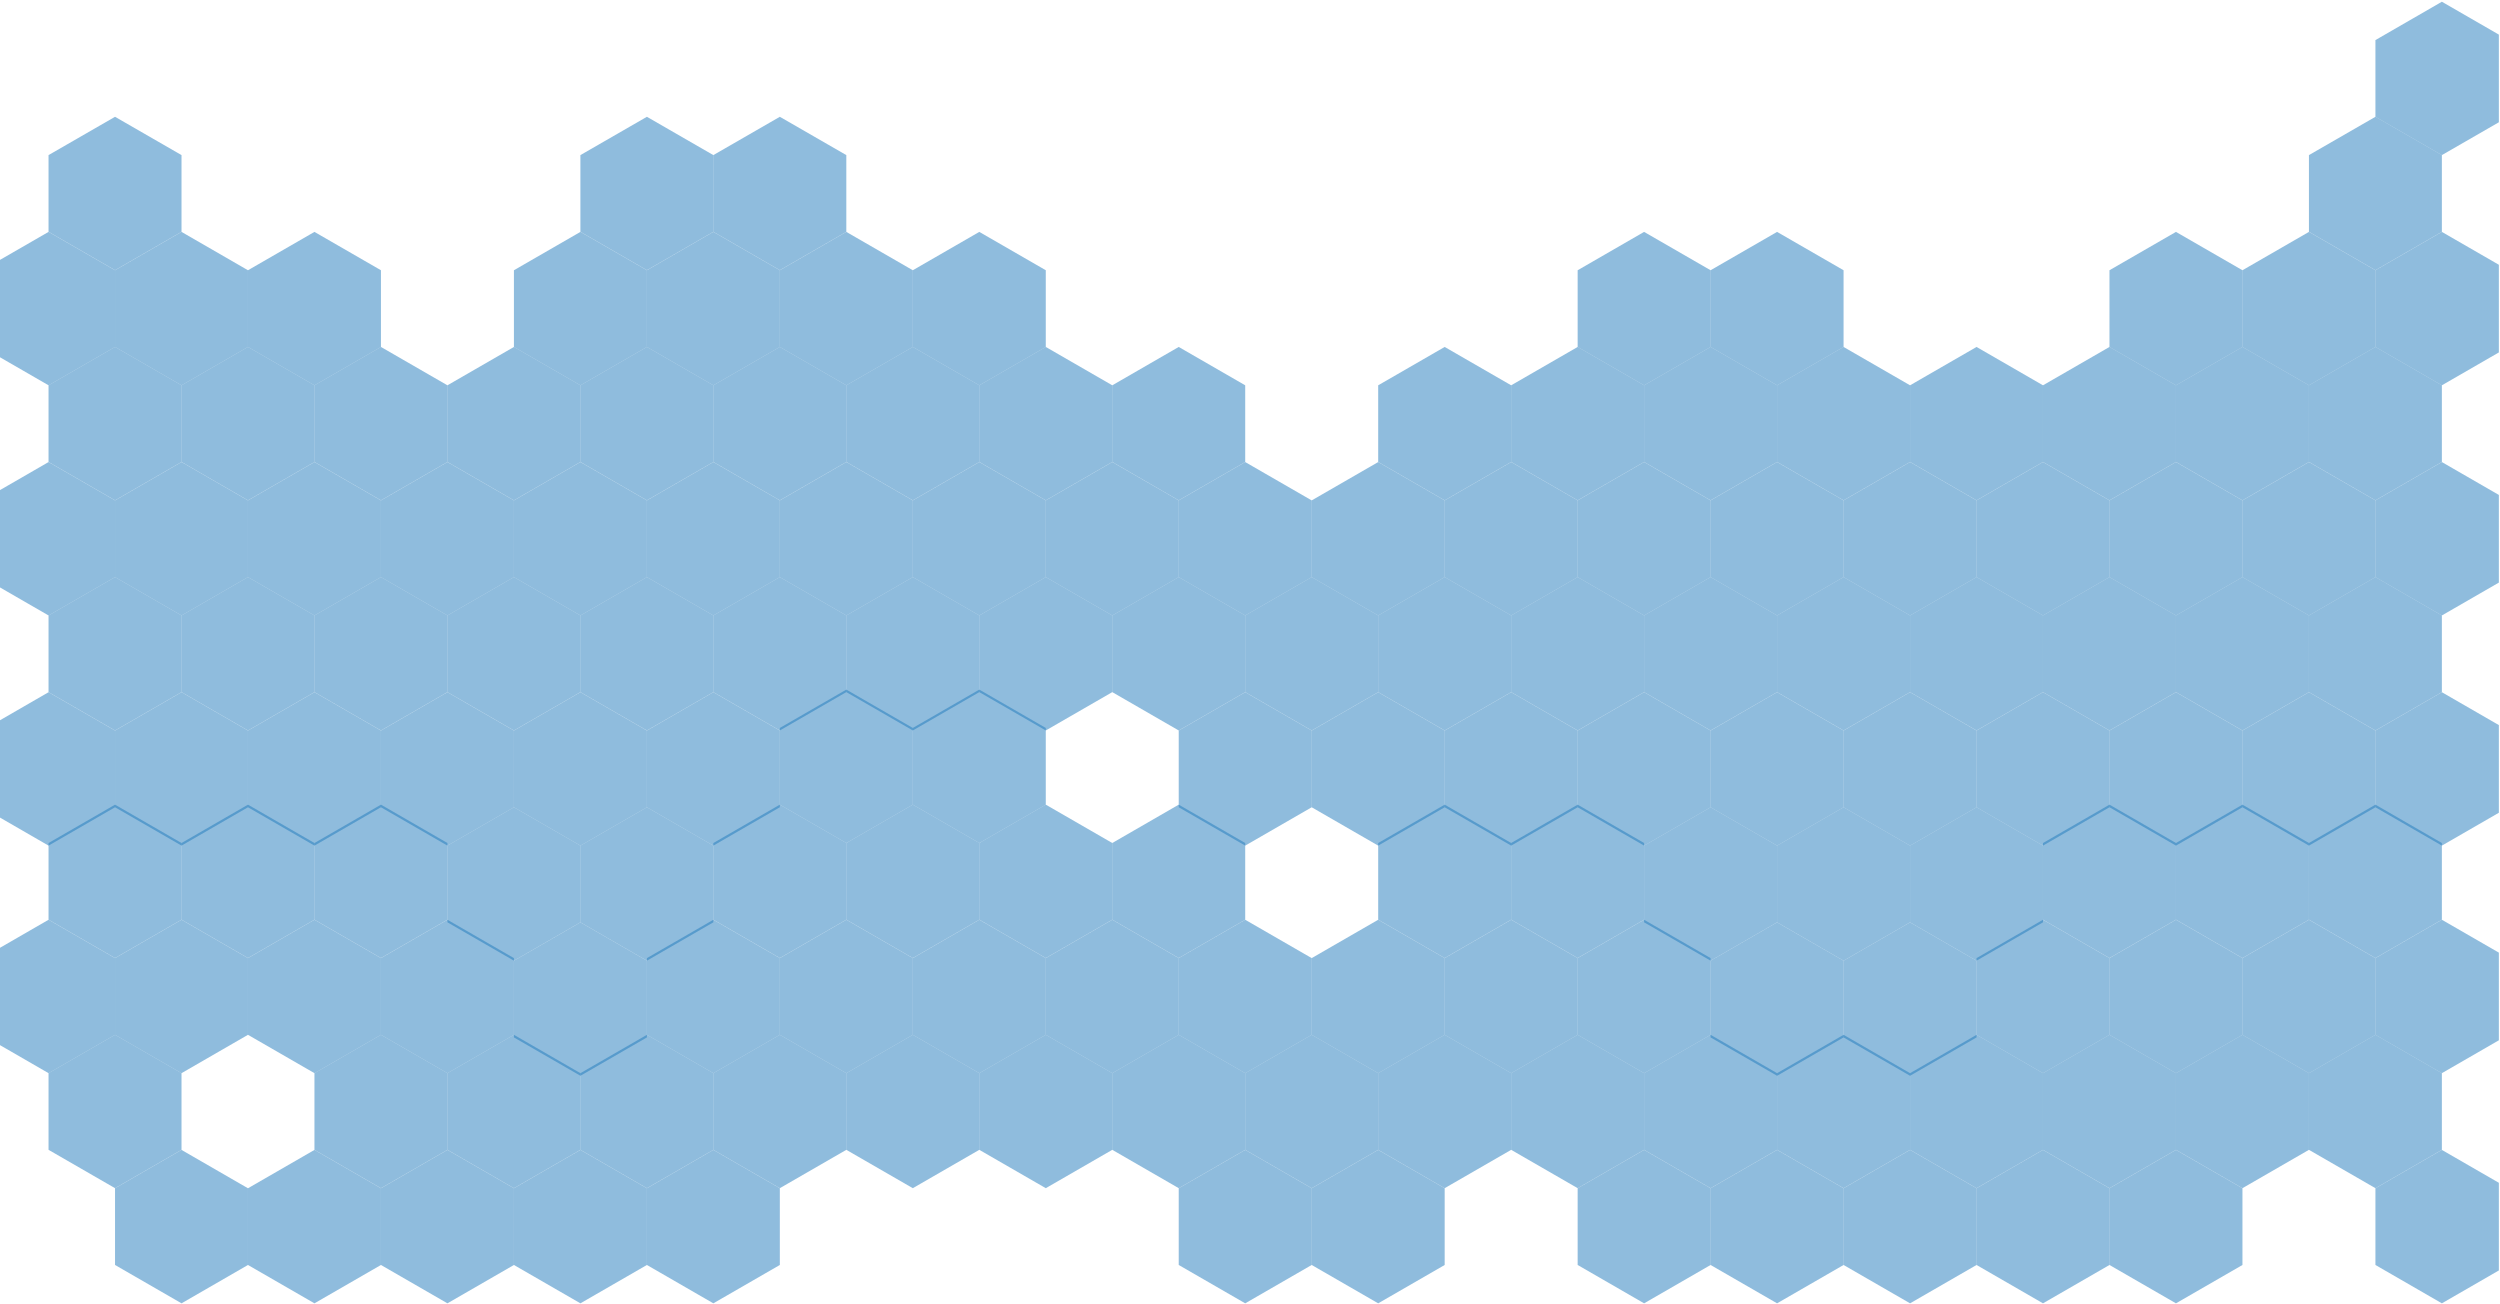 <svg width="792" height="413" viewBox="0 0 792 413" fill="none" xmlns="http://www.w3.org/2000/svg">
<path d="M791.64 10.968L773.585 0.55L752.535 12.7V37L773.585 49.136L791.64 38.732V10.968Z" fill="#217BBD" fill-opacity="0.5"/>
<path d="M57.506 73.436V49.136L36.442 37L15.379 49.136V73.436L36.442 85.587L57.506 73.436Z" fill="#217BBD" fill-opacity="0.5"/>
<path d="M225.987 73.436V49.136L204.937 37L183.873 49.136V73.436L204.937 85.587L225.987 73.436Z" fill="#217BBD" fill-opacity="0.5"/>
<path d="M268.114 73.436V49.136L247.05 37L225.987 49.136V73.436L247.05 85.587L268.114 73.436Z" fill="#217BBD" fill-opacity="0.5"/>
<path d="M773.585 73.436V49.136L752.535 37L731.472 49.136V73.436L752.535 85.587L773.585 73.436Z" fill="#217BBD" fill-opacity="0.5"/>
<path d="M15.378 73.464L0 82.331V113.184L15.378 122.065L36.442 109.914V85.614L15.378 73.464Z" fill="#217BBD" fill-opacity="0.5"/>
<path d="M120.683 109.914V85.614L99.619 73.464L78.555 85.614V109.914L99.619 122.065L120.683 109.914Z" fill="#217BBD" fill-opacity="0.5"/>
<path d="M204.937 109.914V85.614L183.873 73.464L162.81 85.614V109.914L183.873 122.065L204.937 109.914Z" fill="#217BBD" fill-opacity="0.5"/>
<path d="M289.178 109.914V85.614L268.114 73.464L247.05 85.614V109.914L268.114 122.065L289.178 109.914Z" fill="#217BBD" fill-opacity="0.5"/>
<path d="M331.305 109.914V85.614L310.241 73.464L289.178 85.614V109.914L310.241 122.065L331.305 109.914Z" fill="#217BBD" fill-opacity="0.5"/>
<path d="M584.04 109.914V85.614L562.977 73.464L541.913 85.614V109.914L562.977 122.065L584.04 109.914Z" fill="#217BBD" fill-opacity="0.5"/>
<path d="M710.408 109.914V85.614L689.345 73.464L668.281 85.614V109.914L689.345 122.065L710.408 109.914Z" fill="#217BBD" fill-opacity="0.5"/>
<path d="M791.64 83.882L773.585 73.464L752.535 85.614V109.914L773.585 122.065L791.64 111.646V83.882Z" fill="#217BBD" fill-opacity="0.5"/>
<path d="M57.506 146.351V122.065L36.442 109.914L15.379 122.065V146.351L36.442 158.501L57.506 146.351Z" fill="#217BBD" fill-opacity="0.5"/>
<path d="M99.619 146.351V122.065L78.555 109.914L57.506 122.065V146.351L78.555 158.501L99.619 146.351Z" fill="#217BBD" fill-opacity="0.5"/>
<path d="M141.746 146.351V122.065L120.683 109.914L99.619 122.065V146.351L120.683 158.501L141.746 146.351Z" fill="#217BBD" fill-opacity="0.5"/>
<path d="M225.987 146.351V122.065L204.937 109.914L183.873 122.065V146.351L204.937 158.501L225.987 146.351Z" fill="#217BBD" fill-opacity="0.5"/>
<path d="M268.114 146.351V122.065L247.05 109.914L225.987 122.065V146.351L247.05 158.501L268.114 146.351Z" fill="#217BBD" fill-opacity="0.5"/>
<path d="M352.368 146.351V122.065L331.305 109.914L310.241 122.065V146.351L331.305 158.501L352.368 146.351Z" fill="#217BBD" fill-opacity="0.5"/>
<path d="M394.482 146.351V122.065L373.418 109.914L352.368 122.065V146.351L373.418 158.501L394.482 146.351Z" fill="#217BBD" fill-opacity="0.5"/>
<path d="M520.85 146.351V122.065L499.8 109.914L478.736 122.065V146.351L499.8 158.501L520.85 146.351Z" fill="#217BBD" fill-opacity="0.5"/>
<path d="M562.977 146.351V122.065L541.913 109.914L520.85 122.065V146.351L541.913 158.501L562.977 146.351Z" fill="#217BBD" fill-opacity="0.5"/>
<path d="M605.104 146.351V122.065L584.04 109.914L562.977 122.065V146.351L584.04 158.501L605.104 146.351Z" fill="#217BBD" fill-opacity="0.5"/>
<path d="M647.217 146.351V122.065L626.168 109.914L605.104 122.065V146.351L626.168 158.501L647.217 146.351Z" fill="#217BBD" fill-opacity="0.5"/>
<path d="M689.345 146.351V122.065L668.281 109.914L647.217 122.065V146.351L668.281 158.501L689.345 146.351Z" fill="#217BBD" fill-opacity="0.5"/>
<path d="M731.472 146.351V122.065L710.408 109.914L689.344 122.065V146.351L710.408 158.501L731.472 146.351Z" fill="#217BBD" fill-opacity="0.5"/>
<path d="M773.585 146.351V122.065L752.535 109.914L731.472 122.065V146.351L752.535 158.501L773.585 146.351Z" fill="#217BBD" fill-opacity="0.5"/>
<path d="M15.378 146.379L0 155.259V186.099L15.378 194.979L36.442 182.829V158.529L15.378 146.379Z" fill="#217BBD" fill-opacity="0.5"/>
<path d="M78.555 182.829V158.529L57.506 146.379L36.442 158.529V182.829L57.506 194.979L78.555 182.829Z" fill="#217BBD" fill-opacity="0.5"/>
<path d="M120.683 182.829V158.529L99.619 146.379L78.555 158.529V182.829L99.619 194.979L120.683 182.829Z" fill="#217BBD" fill-opacity="0.5"/>
<path d="M162.81 182.829V158.529L141.746 146.379L120.683 158.529V182.829L141.746 194.979L162.81 182.829Z" fill="#217BBD" fill-opacity="0.5"/>
<path d="M204.937 182.829V158.529L183.873 146.379L162.81 158.529V182.829L183.873 194.979L204.937 182.829Z" fill="#217BBD" fill-opacity="0.5"/>
<path d="M247.05 182.829V158.529L225.987 146.379L204.937 158.529V182.829L225.987 194.979L247.05 182.829Z" fill="#217BBD" fill-opacity="0.5"/>
<path d="M289.178 182.829V158.529L268.114 146.379L247.05 158.529V182.829L268.114 194.979L289.178 182.829Z" fill="#217BBD" fill-opacity="0.5"/>
<path d="M373.418 182.829V158.529L352.368 146.379L331.305 158.529V182.829L352.368 194.979L373.418 182.829Z" fill="#217BBD" fill-opacity="0.5"/>
<path d="M415.545 182.829V158.529L394.482 146.379L373.418 158.529V182.829L394.482 194.979L415.545 182.829Z" fill="#217BBD" fill-opacity="0.5"/>
<path d="M457.673 182.829V158.529L436.609 146.379L415.545 158.529V182.829L436.609 194.979L457.673 182.829Z" fill="#217BBD" fill-opacity="0.5"/>
<path d="M499.8 182.829V158.529L478.736 146.379L457.673 158.529V182.829L478.736 194.979L499.8 182.829Z" fill="#217BBD" fill-opacity="0.5"/>
<path d="M541.913 182.829V158.529L520.85 146.379L499.8 158.529V182.829L520.85 194.979L541.913 182.829Z" fill="#217BBD" fill-opacity="0.5"/>
<path d="M584.04 182.829V158.529L562.977 146.379L541.913 158.529V182.829L562.977 194.979L584.04 182.829Z" fill="#217BBD" fill-opacity="0.5"/>
<path d="M668.281 182.829V158.529L647.217 146.379L626.168 158.529V182.829L647.217 194.979L668.281 182.829Z" fill="#217BBD" fill-opacity="0.5"/>
<path d="M710.408 182.829V158.529L689.345 146.379L668.281 158.529V182.829L689.345 194.979L710.408 182.829Z" fill="#217BBD" fill-opacity="0.5"/>
<path d="M752.535 182.829V158.529L731.472 146.379L710.408 158.529V182.829L731.472 194.979L752.535 182.829Z" fill="#217BBD" fill-opacity="0.5"/>
<path d="M791.64 156.797L773.585 146.379L752.535 158.529V182.829L773.585 194.979L791.64 184.561V156.797Z" fill="#217BBD" fill-opacity="0.5"/>
<path d="M57.506 219.265V194.979L36.442 182.829L15.379 194.979V219.265L36.442 231.415L57.506 219.265Z" fill="#217BBD" fill-opacity="0.5"/>
<path d="M141.746 219.265V194.979L120.683 182.829L99.619 194.979V219.265L120.683 231.415L141.746 219.265Z" fill="#217BBD" fill-opacity="0.5"/>
<path d="M183.873 219.265V194.979L162.81 182.829L141.746 194.979V219.265L162.81 231.415L183.873 219.265Z" fill="#217BBD" fill-opacity="0.5"/>
<path d="M268.114 219.265V194.979L247.05 182.829L225.987 194.979V219.265L247.05 231.415L268.114 219.265Z" fill="#217BBD" fill-opacity="0.5"/>
<path d="M310.241 219.265V194.979L289.178 182.829L268.114 194.979V219.265L289.178 231.415L310.241 219.265Z" fill="#217BBD" fill-opacity="0.5"/>
<path d="M352.368 219.265V194.979L331.305 182.829L310.241 194.979V219.265L331.305 231.415L352.368 219.265Z" fill="#217BBD" fill-opacity="0.5"/>
<path d="M394.482 219.265V194.979L373.418 182.829L352.368 194.979V219.265L373.418 231.415L394.482 219.265Z" fill="#217BBD" fill-opacity="0.5"/>
<path d="M436.609 219.265V194.979L415.545 182.829L394.482 194.979V219.265L415.545 231.415L436.609 219.265Z" fill="#217BBD" fill-opacity="0.5"/>
<path d="M478.736 219.265V194.979L457.673 182.829L436.609 194.979V219.265L457.673 231.415L478.736 219.265Z" fill="#217BBD" fill-opacity="0.5"/>
<path d="M562.977 219.265V194.979L541.913 182.829L520.85 194.979V219.265L541.913 231.415L562.977 219.265Z" fill="#217BBD" fill-opacity="0.5"/>
<path d="M605.104 219.265V194.979L584.04 182.829L562.977 194.979V219.265L584.04 231.415L605.104 219.265Z" fill="#217BBD" fill-opacity="0.5"/>
<path d="M647.217 219.265V194.979L626.168 182.829L605.104 194.979V219.265L626.168 231.415L647.217 219.265Z" fill="#217BBD" fill-opacity="0.5"/>
<path d="M731.472 219.265V194.979L710.408 182.829L689.344 194.979V219.265L710.408 231.415L731.472 219.265Z" fill="#217BBD" fill-opacity="0.5"/>
<path d="M773.585 219.265V194.979L752.535 182.829L731.472 194.979V219.265L752.535 231.415L773.585 219.265Z" fill="#217BBD" fill-opacity="0.5"/>
<path d="M15.378 219.293L0 228.174V259.013L15.378 267.894L36.442 255.743V231.443L15.378 219.293Z" fill="#217BBD" fill-opacity="0.5"/>
<path d="M78.555 255.743V231.443L57.506 219.293L36.442 231.443V255.743L57.506 267.894L78.555 255.743Z" fill="#217BBD" fill-opacity="0.5"/>
<path d="M120.683 255.743V231.443L99.619 219.293L78.555 231.443V255.743L99.619 267.894L120.683 255.743Z" fill="#217BBD" fill-opacity="0.5"/>
<path d="M162.81 255.743V231.443L141.746 219.293L120.683 231.443V255.743L141.746 267.894L162.81 255.743Z" fill="#217BBD" fill-opacity="0.5"/>
<path d="M204.937 255.743V231.443L183.873 219.293L162.81 231.443V255.743L183.873 267.894L204.937 255.743Z" fill="#217BBD" fill-opacity="0.5"/>
<path d="M247.05 255.743V231.443L225.987 219.293L204.937 231.443V255.743L225.987 267.894L247.05 255.743Z" fill="#217BBD" fill-opacity="0.5"/>
<path d="M457.673 255.743V231.443L436.609 219.293L415.545 231.443V255.743L436.609 267.894L457.673 255.743Z" fill="#217BBD" fill-opacity="0.5"/>
<path d="M499.8 255.743V231.443L478.736 219.293L457.673 231.443V255.743L478.736 267.894L499.8 255.743Z" fill="#217BBD" fill-opacity="0.5"/>
<path d="M541.913 255.743V231.443L520.85 219.293L499.8 231.443V255.743L520.85 267.894L541.913 255.743Z" fill="#217BBD" fill-opacity="0.5"/>
<path d="M626.168 255.743V231.443L605.104 219.293L584.04 231.443V255.743L605.104 267.894L626.168 255.743Z" fill="#217BBD" fill-opacity="0.5"/>
<path d="M668.281 255.743V231.443L647.217 219.293L626.168 231.443V255.743L647.217 267.894L668.281 255.743Z" fill="#217BBD" fill-opacity="0.5"/>
<path d="M752.535 255.743V231.443L731.472 219.293L710.408 231.443V255.743L731.472 267.894L752.535 255.743Z" fill="#217BBD" fill-opacity="0.5"/>
<path d="M791.64 229.711L773.585 219.293L752.535 231.443V255.743L773.585 267.894L791.64 257.475V229.711Z" fill="#217BBD" fill-opacity="0.5"/>
<path d="M183.873 292.194V267.894L162.81 255.743L141.746 267.894V292.194L162.81 304.344L183.873 292.194Z" fill="#217BBD" fill-opacity="0.5"/>
<path d="M225.987 292.194V267.894L204.937 255.743L183.873 267.894V292.194L204.937 304.344L225.987 292.194Z" fill="#217BBD" fill-opacity="0.5"/>
<path d="M562.977 292.194V267.894L541.913 255.743L520.85 267.894V292.194L541.913 304.344L562.977 292.194Z" fill="#217BBD" fill-opacity="0.5"/>
<path d="M605.104 292.194V267.894L584.04 255.743L562.977 267.894V292.194L584.04 304.344L605.104 292.194Z" fill="#217BBD" fill-opacity="0.5"/>
<path d="M647.217 292.194V267.894L626.168 255.743L605.104 267.894V292.194L626.168 304.344L647.217 292.194Z" fill="#217BBD" fill-opacity="0.5"/>
<path d="M204.937 328.658V304.358L183.873 292.208L162.81 304.358V328.658L183.873 340.808L204.937 328.658Z" fill="#217BBD" fill-opacity="0.5"/>
<path d="M584.04 328.658V304.358L562.977 292.208L541.913 304.358V328.658L562.977 340.808L584.04 328.658Z" fill="#217BBD" fill-opacity="0.5"/>
<path d="M626.168 328.658V304.358L605.104 292.208L584.04 304.358V328.658L605.104 340.808L626.168 328.658Z" fill="#217BBD" fill-opacity="0.5"/>
<path d="M225.987 219.265V194.979L204.937 182.829L183.873 194.979V219.265L204.937 231.415L225.987 219.265Z" fill="#217BBD" fill-opacity="0.5"/>
<path d="M78.555 109.914V85.614L57.506 73.464L36.442 85.614V109.914L57.506 122.065L78.555 109.914Z" fill="#217BBD" fill-opacity="0.5"/>
<path d="M247.05 109.914V85.614L225.987 73.464L204.937 85.614V109.914L225.987 122.065L247.05 109.914Z" fill="#217BBD" fill-opacity="0.5"/>
<path d="M752.535 109.914V85.614L731.472 73.464L710.408 85.614V109.914L731.472 122.065L752.535 109.914Z" fill="#217BBD" fill-opacity="0.5"/>
<path d="M478.736 146.351V122.065L457.673 109.914L436.609 122.065V146.351L457.673 158.501L478.736 146.351Z" fill="#217BBD" fill-opacity="0.5"/>
<path d="M331.305 182.829V158.529L310.241 146.379L289.178 158.529V182.829L310.241 194.979L331.305 182.829Z" fill="#217BBD" fill-opacity="0.5"/>
<path d="M626.168 182.829V158.529L605.104 146.379L584.04 158.529V182.829L605.104 194.979L626.168 182.829Z" fill="#217BBD" fill-opacity="0.5"/>
<path d="M689.345 219.265V194.979L668.281 182.829L647.217 194.979V219.265L668.281 231.415L689.345 219.265Z" fill="#217BBD" fill-opacity="0.5"/>
<path d="M584.04 255.743V231.443L562.977 219.293L541.913 231.443V255.743L562.977 267.894L584.04 255.743Z" fill="#217BBD" fill-opacity="0.5"/>
<path d="M541.913 109.914V85.614L520.85 73.464L499.8 85.614V109.914L520.85 122.065L541.913 109.914Z" fill="#217BBD" fill-opacity="0.5"/>
<path d="M183.873 146.351V122.065L162.81 109.914L141.746 122.065V146.351L162.81 158.501L183.873 146.351Z" fill="#217BBD" fill-opacity="0.5"/>
<path d="M310.241 146.351V122.065L289.178 109.914L268.114 122.065V146.351L289.178 158.501L310.241 146.351Z" fill="#217BBD" fill-opacity="0.5"/>
<path d="M99.619 219.265V194.979L78.555 182.829L57.506 194.979V219.265L78.555 231.415L99.619 219.265Z" fill="#217BBD" fill-opacity="0.5"/>
<path d="M520.85 219.265V194.979L499.8 182.829L478.736 194.979V219.265L499.8 231.415L520.85 219.265Z" fill="#217BBD" fill-opacity="0.5"/>
<path d="M415.545 255.743V231.443L394.482 219.293L373.418 231.443V255.743L394.482 267.894L415.545 255.743Z" fill="#217BBD" fill-opacity="0.5"/>
<path d="M710.408 255.743V231.443L689.345 219.293L668.281 231.443V255.743L689.345 267.894L710.408 255.743Z" fill="#217BBD" fill-opacity="0.5"/>
<path d="M289.178 254.914V230.614L268.114 218.464L247.05 230.614V254.914L268.114 267.065L289.178 254.914Z" fill="#217BBD" fill-opacity="0.5"/>
<path d="M331.305 254.914V230.614L310.241 218.464L289.178 230.614V254.914L310.241 267.065L331.305 254.914Z" fill="#217BBD" fill-opacity="0.5"/>
<path d="M57.506 291.351V267.065L36.442 254.914L15.379 267.065V291.351L36.442 303.501L57.506 291.351Z" fill="#217BBD" fill-opacity="0.5"/>
<path d="M99.619 291.351V267.065L78.555 254.914L57.506 267.065V291.351L78.555 303.501L99.619 291.351Z" fill="#217BBD" fill-opacity="0.5"/>
<path d="M141.746 291.351V267.065L120.683 254.914L99.619 267.065V291.351L120.683 303.501L141.746 291.351Z" fill="#217BBD" fill-opacity="0.5"/>
<path d="M268.114 291.351V267.065L247.05 254.914L225.987 267.065V291.351L247.05 303.501L268.114 291.351Z" fill="#217BBD" fill-opacity="0.5"/>
<path d="M352.368 291.351V267.065L331.305 254.914L310.241 267.065V291.351L331.305 303.501L352.368 291.351Z" fill="#217BBD" fill-opacity="0.5"/>
<path d="M394.482 291.351V267.065L373.418 254.914L352.368 267.065V291.351L373.418 303.501L394.482 291.351Z" fill="#217BBD" fill-opacity="0.5"/>
<path d="M520.85 291.351V267.065L499.8 254.914L478.736 267.065V291.351L499.8 303.501L520.85 291.351Z" fill="#217BBD" fill-opacity="0.5"/>
<path d="M689.345 291.351V267.065L668.281 254.914L647.217 267.065V291.351L668.281 303.501L689.345 291.351Z" fill="#217BBD" fill-opacity="0.5"/>
<path d="M731.472 291.351V267.065L710.408 254.914L689.344 267.065V291.351L710.408 303.501L731.472 291.351Z" fill="#217BBD" fill-opacity="0.5"/>
<path d="M773.585 291.351V267.065L752.535 254.914L731.472 267.065V291.351L752.535 303.501L773.585 291.351Z" fill="#217BBD" fill-opacity="0.5"/>
<path d="M15.378 291.379L0 300.259V331.099L15.378 339.979L36.442 327.829V303.529L15.378 291.379Z" fill="#217BBD" fill-opacity="0.5"/>
<path d="M78.555 327.829V303.529L57.506 291.379L36.442 303.529V327.829L57.506 339.979L78.555 327.829Z" fill="#217BBD" fill-opacity="0.5"/>
<path d="M120.683 327.829V303.529L99.619 291.379L78.555 303.529V327.829L99.619 339.979L120.683 327.829Z" fill="#217BBD" fill-opacity="0.5"/>
<path d="M162.81 327.829V303.529L141.746 291.379L120.683 303.529V327.829L141.746 339.979L162.81 327.829Z" fill="#217BBD" fill-opacity="0.5"/>
<path d="M247.05 327.829V303.529L225.987 291.379L204.937 303.529V327.829L225.987 339.979L247.05 327.829Z" fill="#217BBD" fill-opacity="0.5"/>
<path d="M289.178 327.829V303.529L268.114 291.379L247.05 303.529V327.829L268.114 339.979L289.178 327.829Z" fill="#217BBD" fill-opacity="0.5"/>
<path d="M373.418 327.829V303.529L352.368 291.379L331.305 303.529V327.829L352.368 339.979L373.418 327.829Z" fill="#217BBD" fill-opacity="0.5"/>
<path d="M415.545 327.829V303.529L394.482 291.379L373.418 303.529V327.829L394.482 339.979L415.545 327.829Z" fill="#217BBD" fill-opacity="0.5"/>
<path d="M457.673 327.829V303.529L436.609 291.379L415.545 303.529V327.829L436.609 339.979L457.673 327.829Z" fill="#217BBD" fill-opacity="0.5"/>
<path d="M499.8 327.829V303.529L478.736 291.379L457.673 303.529V327.829L478.736 339.979L499.8 327.829Z" fill="#217BBD" fill-opacity="0.5"/>
<path d="M541.913 327.829V303.529L520.85 291.379L499.8 303.529V327.829L520.85 339.979L541.913 327.829Z" fill="#217BBD" fill-opacity="0.5"/>
<path d="M668.281 327.829V303.529L647.217 291.379L626.168 303.529V327.829L647.217 339.979L668.281 327.829Z" fill="#217BBD" fill-opacity="0.5"/>
<path d="M710.408 327.829V303.529L689.345 291.379L668.281 303.529V327.829L689.345 339.979L710.408 327.829Z" fill="#217BBD" fill-opacity="0.5"/>
<path d="M752.535 327.829V303.529L731.472 291.379L710.408 303.529V327.829L731.472 339.979L752.535 327.829Z" fill="#217BBD" fill-opacity="0.5"/>
<path d="M791.64 301.797L773.585 291.379L752.535 303.529V327.829L773.585 339.979L791.64 329.561V301.797Z" fill="#217BBD" fill-opacity="0.5"/>
<path d="M57.506 364.265V339.979L36.442 327.829L15.379 339.979V364.265L36.442 376.415L57.506 364.265Z" fill="#217BBD" fill-opacity="0.5"/>
<path d="M141.746 364.265V339.979L120.683 327.829L99.619 339.979V364.265L120.683 376.415L141.746 364.265Z" fill="#217BBD" fill-opacity="0.5"/>
<path d="M183.873 364.265V339.979L162.81 327.829L141.746 339.979V364.265L162.81 376.415L183.873 364.265Z" fill="#217BBD" fill-opacity="0.5"/>
<path d="M268.114 364.265V339.979L247.05 327.829L225.987 339.979V364.265L247.05 376.415L268.114 364.265Z" fill="#217BBD" fill-opacity="0.5"/>
<path d="M310.241 364.265V339.979L289.178 327.829L268.114 339.979V364.265L289.178 376.415L310.241 364.265Z" fill="#217BBD" fill-opacity="0.5"/>
<path d="M352.368 364.265V339.979L331.305 327.829L310.241 339.979V364.265L331.305 376.415L352.368 364.265Z" fill="#217BBD" fill-opacity="0.5"/>
<path d="M394.482 364.265V339.979L373.418 327.829L352.368 339.979V364.265L373.418 376.415L394.482 364.265Z" fill="#217BBD" fill-opacity="0.5"/>
<path d="M436.609 364.265V339.979L415.545 327.829L394.482 339.979V364.265L415.545 376.415L436.609 364.265Z" fill="#217BBD" fill-opacity="0.5"/>
<path d="M478.736 364.265V339.979L457.673 327.829L436.609 339.979V364.265L457.673 376.415L478.736 364.265Z" fill="#217BBD" fill-opacity="0.5"/>
<path d="M562.977 364.265V339.979L541.913 327.829L520.85 339.979V364.265L541.913 376.415L562.977 364.265Z" fill="#217BBD" fill-opacity="0.5"/>
<path d="M605.104 364.265V339.979L584.04 327.829L562.977 339.979V364.265L584.04 376.415L605.104 364.265Z" fill="#217BBD" fill-opacity="0.5"/>
<path d="M647.217 364.265V339.979L626.168 327.829L605.104 339.979V364.265L626.168 376.415L647.217 364.265Z" fill="#217BBD" fill-opacity="0.5"/>
<path d="M731.472 364.265V339.979L710.408 327.829L689.344 339.979V364.265L710.408 376.415L731.472 364.265Z" fill="#217BBD" fill-opacity="0.5"/>
<path d="M773.585 364.265V339.979L752.535 327.829L731.472 339.979V364.265L752.535 376.415L773.585 364.265Z" fill="#217BBD" fill-opacity="0.5"/>
<path d="M78.555 400.743V376.443L57.506 364.293L36.442 376.443V400.743L57.506 412.894L78.555 400.743Z" fill="#217BBD" fill-opacity="0.5"/>
<path d="M120.683 400.743V376.443L99.619 364.293L78.555 376.443V400.743L99.619 412.894L120.683 400.743Z" fill="#217BBD" fill-opacity="0.5"/>
<path d="M162.81 400.743V376.443L141.746 364.293L120.683 376.443V400.743L141.746 412.894L162.81 400.743Z" fill="#217BBD" fill-opacity="0.5"/>
<path d="M204.937 400.743V376.443L183.873 364.293L162.81 376.443V400.743L183.873 412.894L204.937 400.743Z" fill="#217BBD" fill-opacity="0.5"/>
<path d="M247.05 400.743V376.443L225.987 364.293L204.937 376.443V400.743L225.987 412.894L247.05 400.743Z" fill="#217BBD" fill-opacity="0.5"/>
<path d="M457.673 400.743V376.443L436.609 364.293L415.545 376.443V400.743L436.609 412.894L457.673 400.743Z" fill="#217BBD" fill-opacity="0.5"/>
<path d="M541.913 400.743V376.443L520.85 364.293L499.8 376.443V400.743L520.85 412.894L541.913 400.743Z" fill="#217BBD" fill-opacity="0.5"/>
<path d="M626.168 400.743V376.443L605.104 364.293L584.04 376.443V400.743L605.104 412.894L626.168 400.743Z" fill="#217BBD" fill-opacity="0.5"/>
<path d="M668.281 400.743V376.443L647.217 364.293L626.168 376.443V400.743L647.217 412.894L668.281 400.743Z" fill="#217BBD" fill-opacity="0.5"/>
<path d="M791.64 374.711L773.585 364.293L752.535 376.443V400.743L773.585 412.894L791.64 402.475V374.711Z" fill="#217BBD" fill-opacity="0.5"/>
<path d="M225.987 364.265V339.979L204.937 327.829L183.873 339.979V364.265L204.937 376.415L225.987 364.265Z" fill="#217BBD" fill-opacity="0.5"/>
<path d="M478.736 291.351V267.065L457.673 254.914L436.609 267.065V291.351L457.673 303.501L478.736 291.351Z" fill="#217BBD" fill-opacity="0.5"/>
<path d="M331.305 327.829V303.529L310.241 291.379L289.178 303.529V327.829L310.241 339.979L331.305 327.829Z" fill="#217BBD" fill-opacity="0.5"/>
<path d="M689.345 364.265V339.979L668.281 327.829L647.217 339.979V364.265L668.281 376.415L689.345 364.265Z" fill="#217BBD" fill-opacity="0.5"/>
<path d="M584.04 400.743V376.443L562.977 364.293L541.913 376.443V400.743L562.977 412.894L584.04 400.743Z" fill="#217BBD" fill-opacity="0.5"/>
<path d="M310.241 291.351V267.065L289.178 254.914L268.114 267.065V291.351L289.178 303.501L310.241 291.351Z" fill="#217BBD" fill-opacity="0.5"/>
<path d="M520.85 364.265V339.979L499.8 327.829L478.736 339.979V364.265L499.8 376.415L520.85 364.265Z" fill="#217BBD" fill-opacity="0.5"/>
<path d="M415.545 400.743V376.443L394.482 364.293L373.418 376.443V400.743L394.482 412.894L415.545 400.743Z" fill="#217BBD" fill-opacity="0.5"/>
<path d="M710.408 400.743V376.443L689.345 364.293L668.281 376.443V400.743L689.345 412.894L710.408 400.743Z" fill="#217BBD" fill-opacity="0.5"/>
</svg>
